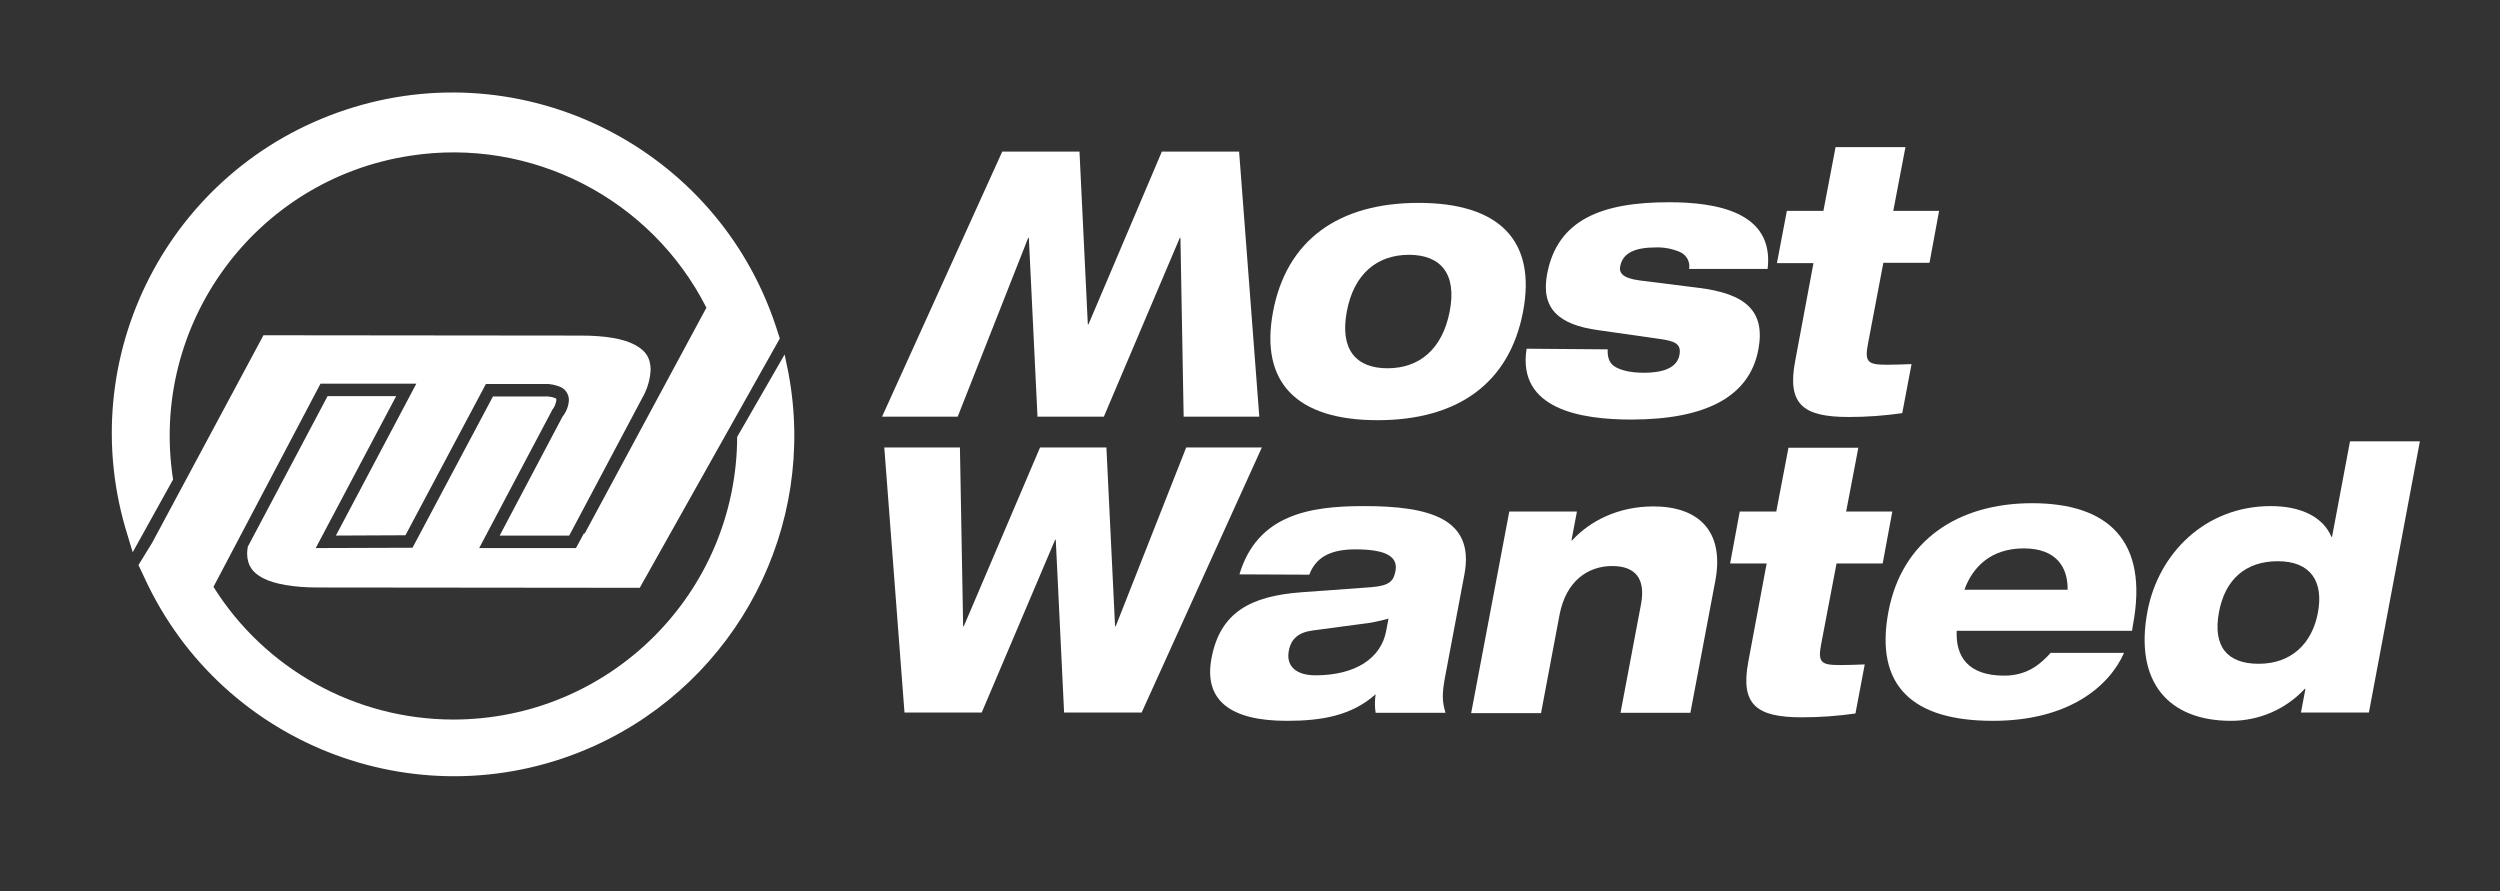 <?xml version="1.0" encoding="utf-8"?>
<!-- Generator: Adobe Illustrator 28.1.0, SVG Export Plug-In . SVG Version: 6.00 Build 0)  -->
<svg version="1.1" id="Ebene_1" xmlns="http://www.w3.org/2000/svg" xmlns:xlink="http://www.w3.org/1999/xlink" x="0px" y="0px"
	 viewBox="0 0 780 278" style="enable-background:new 0 0 780 278;" xml:space="preserve">
<rect x="0" y="0" width="780" height="278" fill="#333333" stroke="none"/>
<style type="text/css">
	.st0{fill:#FFFFFF;}
</style>
<path class="st0" d="M242,101.6C223.5,46,163.4,15.8,107.7,34.3C52.6,52.6,22.4,111.6,39.8,167l1.6,5.3L54,149.6
	c-7.5-48.3,25.6-93.6,73.9-101c37.8-5.9,75.2,13.3,92.5,47.4l-38.1,70.7c0,0,0-0.1,0-0.1v-0.4l-2.6,4.8h-30.2l22.7-42.9v-0.1
	c0.8-0.9,1.2-2,1.4-3.2c-0.1-0.4,0.1-0.3-0.4-0.6c-1.1-0.4-2.3-0.6-3.5-0.5c-0.1,0-0.3,0-0.4,0h-15.5l-25.1,47.2l-30.2,0.1
	l25.1-47.4h-21.4l-24.9,47c-0.1,0.7-0.2,1.5-0.2,2.2c0.1,3.5,1.5,5.8,5,7.6s9.3,2.9,17.2,2.9h1.7l98.6,0.1l43.7-77.8L242,101.6z"/>
<path class="st0" d="M244.8,110.6L230,136.3c-0.2,48.9-39.9,88.3-88.8,88.2c-30.3-0.1-58.5-15.7-74.6-41.4l33.4-63.4h29.9
	l-25.1,47.4l21.7-0.1l25.1-47.2h17.7c0.2,0,0.4,0,0.5,0c1.8-0.1,3.6,0.3,5.2,1c1.5,0.7,2.5,2.3,2.5,4c-0.1,1.9-0.8,3.7-2,5.2
	l-19.6,37.1h21.7L201,123c1.2-2.4,1.9-5.1,2-7.8c-0.1-3.5-1.4-5.7-4.9-7.6s-9.2-2.9-16.9-2.9h-1.7l-97.3-0.1l-34.7,64.7l-4.3,7
	l1.8,3.8c24.4,53.3,87.3,76.8,140.7,52.5c44.4-20.3,69.3-68.2,60.3-116.2L244.8,110.6z"/>
<path class="st0" d="M275.9,139.6h23.6l1,55.8h0.2l23.8-55.8h20.7l2.7,55.8h0.2l22-55.8h23.6l-37.5,82.7H332l-2.6-53.9h-0.2
	l-22.9,53.9h-24.1L275.9,139.6z"/>
<path class="st0" d="M386.7,179.2c5.6-18.6,21.8-21.3,38.8-21.3c20.2,0,34.7,3.7,31.4,21.3l-6,31.8c-1,5.3-1,7.8,0.1,11.4h-21.8
	c-0.3-1.9-0.3-3.9,0-5.8c-7.5,6.7-16.8,8.3-27.7,8.3c-17.8,0-26-6.5-23.5-19.6c2.7-14.2,12.1-19.3,27.9-20.5l22-1.6
	c5.7-0.5,6.9-1.9,7.5-5.1c0.8-4.4-2.9-6.7-12.5-6.7c-8,0-12.4,2.6-14.4,7.9L386.7,179.2z M433.2,193c-2.8,0.8-5.7,1.4-8.6,1.7l-15,2
	c-4.5,0.6-6.8,2.6-7.5,6.4c-0.9,4.9,2.5,7.6,8.3,7.6c12.5,0,20.5-5.3,22.1-13.9L433.2,193z"/>
<path class="st0" d="M470.9,159.6H492l-1.7,9h0.2c5.6-6.1,14.4-10.6,25.4-10.6c13.7,0,22.2,7.4,19.3,23.1l-7.8,41.3h-21.8l6.4-33.9
	c1.5-8-1.8-11.9-9-11.9c-7.7,0-14.4,4.8-16.4,15.1l-5.8,30.8h-21.8L470.9,159.6z"/>
<path class="st0" d="M542.8,159.6h11.4l3.8-19.9h21.8l-3.8,19.9h14.4l-3,16.2h-14.4l-4.8,25.2c-1.1,5.7,0,6.5,5.9,6.5
	c2.7,0,4.8-0.1,7.7-0.2l-2.9,15.3c-5.5,0.8-11.1,1.2-16.7,1.2c-14.2,0-19.3-3.9-16.7-17.5l5.7-30.5h-11.4L542.8,159.6z"/>
<path class="st0" d="M662.7,203.7c-4.6,10.4-17.2,21.2-40.9,21.2c-25,0-37-10.8-32.6-34.1c4.2-22.2,21.7-33.8,44.8-33.8
	c23.8,0,36.4,11.7,31.5,37.9l-0.3,1.9h-54.7c-0.4,8.1,3.6,14,14.8,14c7,0,11.2-3.4,14.5-7.1L662.7,203.7z M645.1,184
	c0.1-6.9-3.4-12.9-13.7-12.9s-16,5.9-18.5,12.9H645.1z"/>
<path class="st0" d="M719.3,214.9h-0.2c-5.9,6.4-14.3,10-23,10c-19.7,0-30.2-12.3-26.1-34.1c3.4-18.2,18.1-32.9,38.5-32.9
	c9.7,0,16.4,3.6,18.9,9.6h0.2l5.6-29.8H755l-15.9,84.6h-21.2L719.3,214.9z M710.7,175.1c-10,0-16.5,5.6-18.4,16s2.4,16,12.4,16
	c10.2,0,16.7-6.3,18.5-16S720.9,175.1,710.7,175.1L710.7,175.1z"/>
<path class="st0" d="M442.6,63.3c25.1,0,36.8,11.7,32.6,33.9s-20.2,33.9-45.4,33.9s-36.8-11.7-32.6-33.9S417.5,63.3,442.6,63.3z
	 M420.2,97.2c-2.2,11.8,2.8,17.7,12.7,17.7s17.1-5.9,19.4-17.7s-2.8-17.7-12.7-17.7S422.4,85.4,420.2,97.2z"/>
<path class="st0" d="M501.6,109c-0.1,2.3,0.4,4.2,2.1,5.3s4.6,2,9.3,2c4.7,0,10.2-1,11-5.6c0.6-3.4-1.3-4.3-6.5-5l-18.9-2.7
	c-12.4-1.7-17.9-6.8-15.9-17.5c3.2-17,17.1-22.4,38-22.4c14.8,0,32.9,3,30.8,20.8H527c0.4-2.2-0.8-4.4-2.9-5.3c-2.4-1-5-1.5-7.5-1.4
	c-6.3,0-10.3,1.6-11.1,5.9c-0.4,2,0.7,3.7,6.1,4.4l18.3,2.3c14.6,1.8,21,7.1,18.7,19.3c-2.8,14.8-16.6,21.8-39.7,21.8
	c-15.4,0-35.6-3.1-32.6-22.1L501.6,109z"/>
<path class="st0" d="M557.5,65.8h11.4l3.8-19.9h21.8l-3.8,19.9H605L602,82h-14.4l-4.8,25.3c-1.1,5.7,0,6.5,5.9,6.5
	c2.7,0,4.8-0.1,7.7-0.2l-2.9,15.3c-5.5,0.8-11.1,1.2-16.7,1.2c-14.2,0-19.3-3.9-16.7-17.5l5.7-30.5h-11.4L557.5,65.8z"/>
<path class="st0" d="M392.9,130h-23.6l-1-55.8h-0.2L344.4,130h-20.7l-2.7-55.8h-0.2l-22,55.8h-23.6l37.5-82.7h24.1l2.6,53.9h0.2
	l22.9-53.9h24.1L392.9,130z"/>
</svg>
